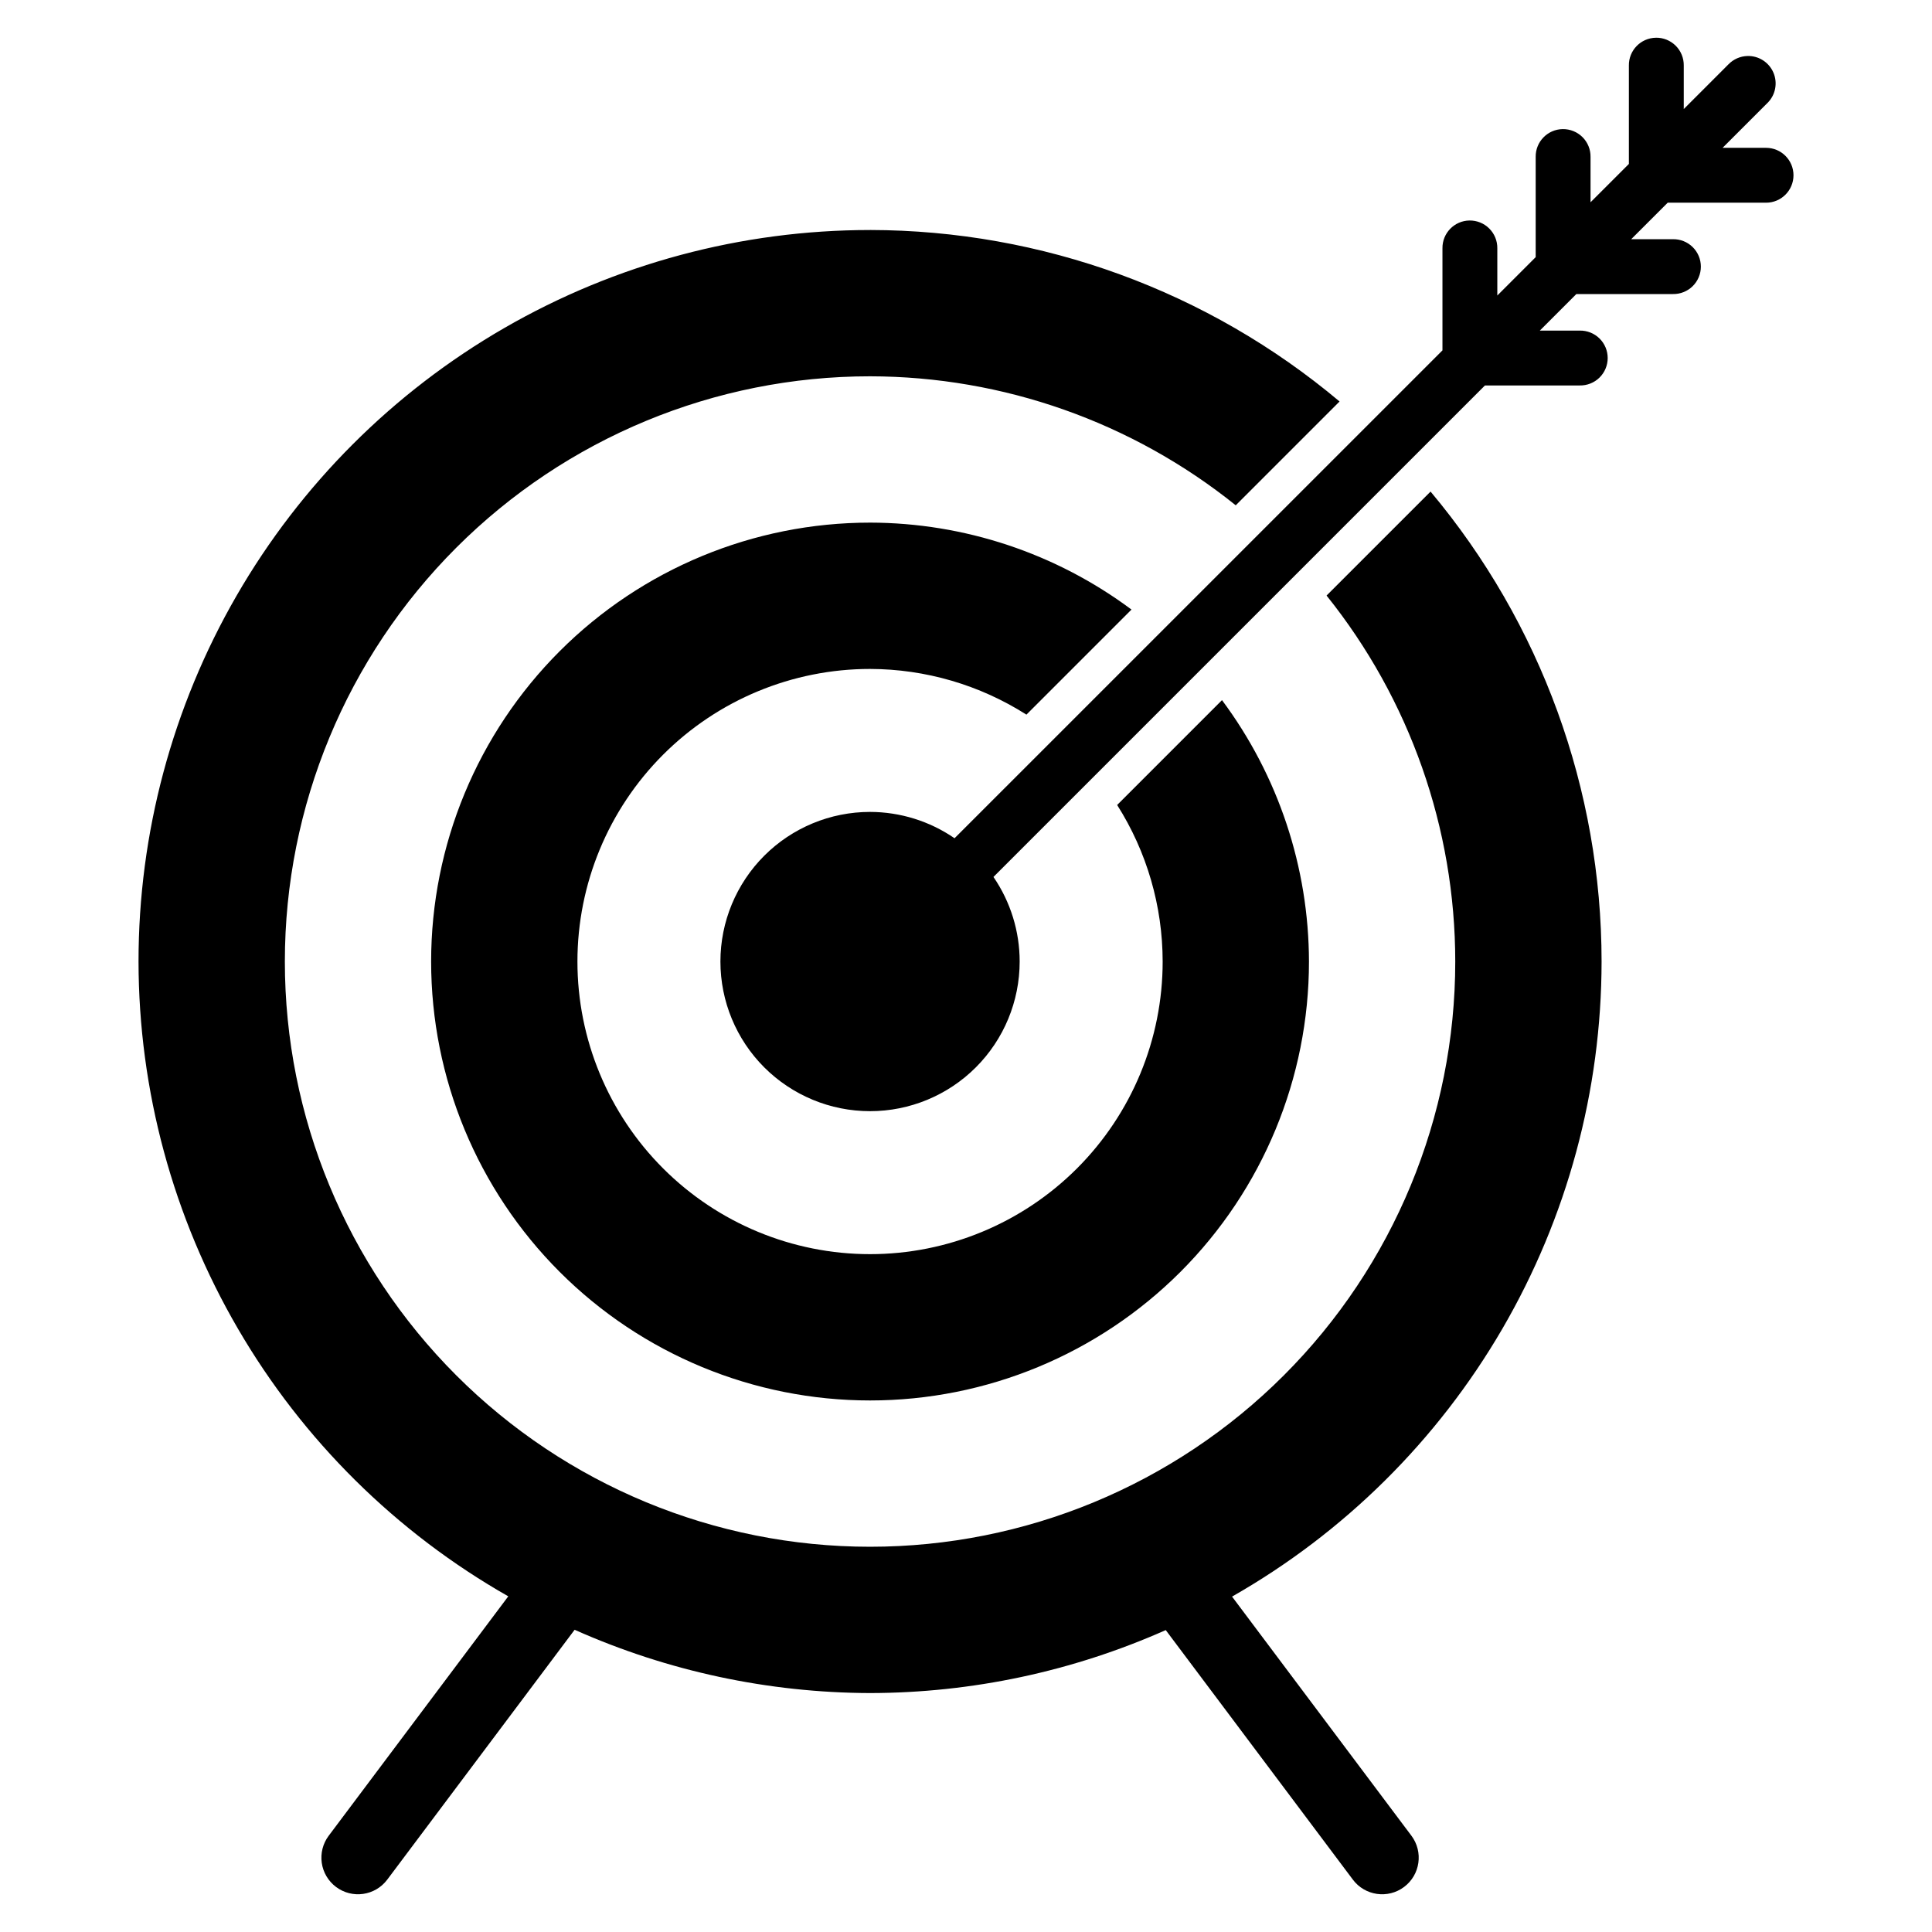 <?xml version="1.0" encoding="UTF-8"?>
<!-- The Best Svg Icon site in the world: iconSvg.co, Visit us! https://iconsvg.co -->
<svg fill="#000000" width="800px" height="800px" version="1.1" viewBox="144 144 512 512" xmlns="http://www.w3.org/2000/svg">
 <path d="m582.83 154c-4.012 0.062-7.215 3.359-7.16 7.371v26.074l-10.16 10.156v-12.012c0.031-1.965-0.738-3.859-2.129-5.246-1.391-1.391-3.285-2.156-5.25-2.129-4.012 0.059-7.219 3.359-7.16 7.375v26.555l-10.168 10.168v-12.508c0.027-1.965-0.742-3.856-2.133-5.242-1.387-1.391-3.281-2.156-5.242-2.129-4.016 0.059-7.219 3.359-7.164 7.371v27.047l-129.3 129.29c-6.59-4.531-14.398-6.961-22.395-6.977-10.516 0-20.602 4.176-28.039 11.613-7.434 7.438-11.613 17.523-11.613 28.039 0 10.516 4.176 20.605 11.613 28.043 7.438 7.434 17.523 11.613 28.039 11.613 10.52 0 20.605-4.18 28.039-11.613 7.438-7.438 11.613-17.527 11.613-28.043 0-8.004-2.422-15.816-6.945-22.418l130.25-130.25h25.094c1.953 0.043 3.848-0.703 5.246-2.07 1.398-1.367 2.188-3.242 2.188-5.199s-0.789-3.832-2.188-5.199c-1.398-1.367-3.293-2.113-5.246-2.07h-10.551l9.68-9.684h25.574-0.004c1.957 0.039 3.844-0.707 5.242-2.074 1.395-1.367 2.184-3.242 2.184-5.195 0-1.953-0.789-3.828-2.184-5.195-1.398-1.367-3.285-2.113-5.242-2.074h-11.035l9.676-9.672h26.062c4.016 0 7.269-3.258 7.269-7.269 0-4.016-3.254-7.273-7.269-7.273h-11.52l11.848-11.848h0.004c2.152-2.09 2.801-5.293 1.629-8.055-1.172-2.766-3.922-4.527-6.922-4.43-1.887 0.055-3.68 0.848-4.996 2.199l-11.852 11.855v-11.531c0.027-1.965-0.742-3.856-2.133-5.246-1.391-1.387-3.285-2.156-5.25-2.125zm-208.26 50.957c-34.027 0-67.461 8.961-96.93 25.973-29.473 17.016-53.945 41.488-70.961 70.961-17.012 29.473-25.969 62.902-25.969 96.934 0.047 34.188 9.137 67.758 26.348 97.301 17.207 29.543 41.922 54.008 71.641 70.918l-47.586 63.445v-0.004c-1.543 2.059-2.207 4.644-1.844 7.191 0.363 2.543 1.723 4.84 3.781 6.383 4.285 3.215 10.359 2.348 13.574-1.938l49.656-66.215c24.645 10.98 51.312 16.691 78.289 16.773 27-0.043 53.688-5.727 78.363-16.688l49.59 66.129h-0.004c3.215 4.285 9.293 5.156 13.578 1.941s5.152-9.293 1.941-13.578l-47.531-63.367c29.719-16.926 54.426-41.406 71.625-70.961 17.199-29.559 26.273-63.137 26.305-97.332-0.008-45.551-16.055-89.645-45.324-124.55l-27.559 27.555c22.066 27.512 34.094 61.723 34.105 96.992 0 41.133-16.34 80.578-45.426 109.66-29.082 29.086-68.531 45.426-109.66 45.426-41.133 0-80.578-16.34-109.66-45.426-29.082-29.086-45.422-68.531-45.422-109.66-0.004-41.133 16.336-80.582 45.422-109.67 29.086-29.086 68.531-45.426 109.66-45.426 35.254 0.051 69.434 12.109 96.914 34.188l27.516-27.516v0.004c-34.852-29.289-78.902-45.379-124.43-45.449zm0 77.543h0.004c-30.852 0-60.438 12.258-82.25 34.07s-34.07 51.398-34.07 82.25c0 30.848 12.258 60.434 34.07 82.25 21.812 21.812 51.398 34.066 82.25 34.066 30.848 0 60.434-12.254 82.25-34.066 21.812-21.816 34.066-51.402 34.066-82.25-0.047-24.969-8.129-49.258-23.047-69.277l-27.785 27.785c7.871 12.41 12.051 26.797 12.059 41.492 0 20.566-8.168 40.289-22.711 54.832-14.543 14.539-34.266 22.711-54.832 22.711-20.566 0-40.289-8.172-54.832-22.711-14.543-14.543-22.715-34.266-22.715-54.832 0-20.566 8.172-40.289 22.715-54.832s34.266-22.711 54.832-22.711c14.68 0.031 29.055 4.231 41.441 12.109l27.844-27.844c-20.023-14.918-44.316-22.996-69.285-23.043z"/>
</svg>